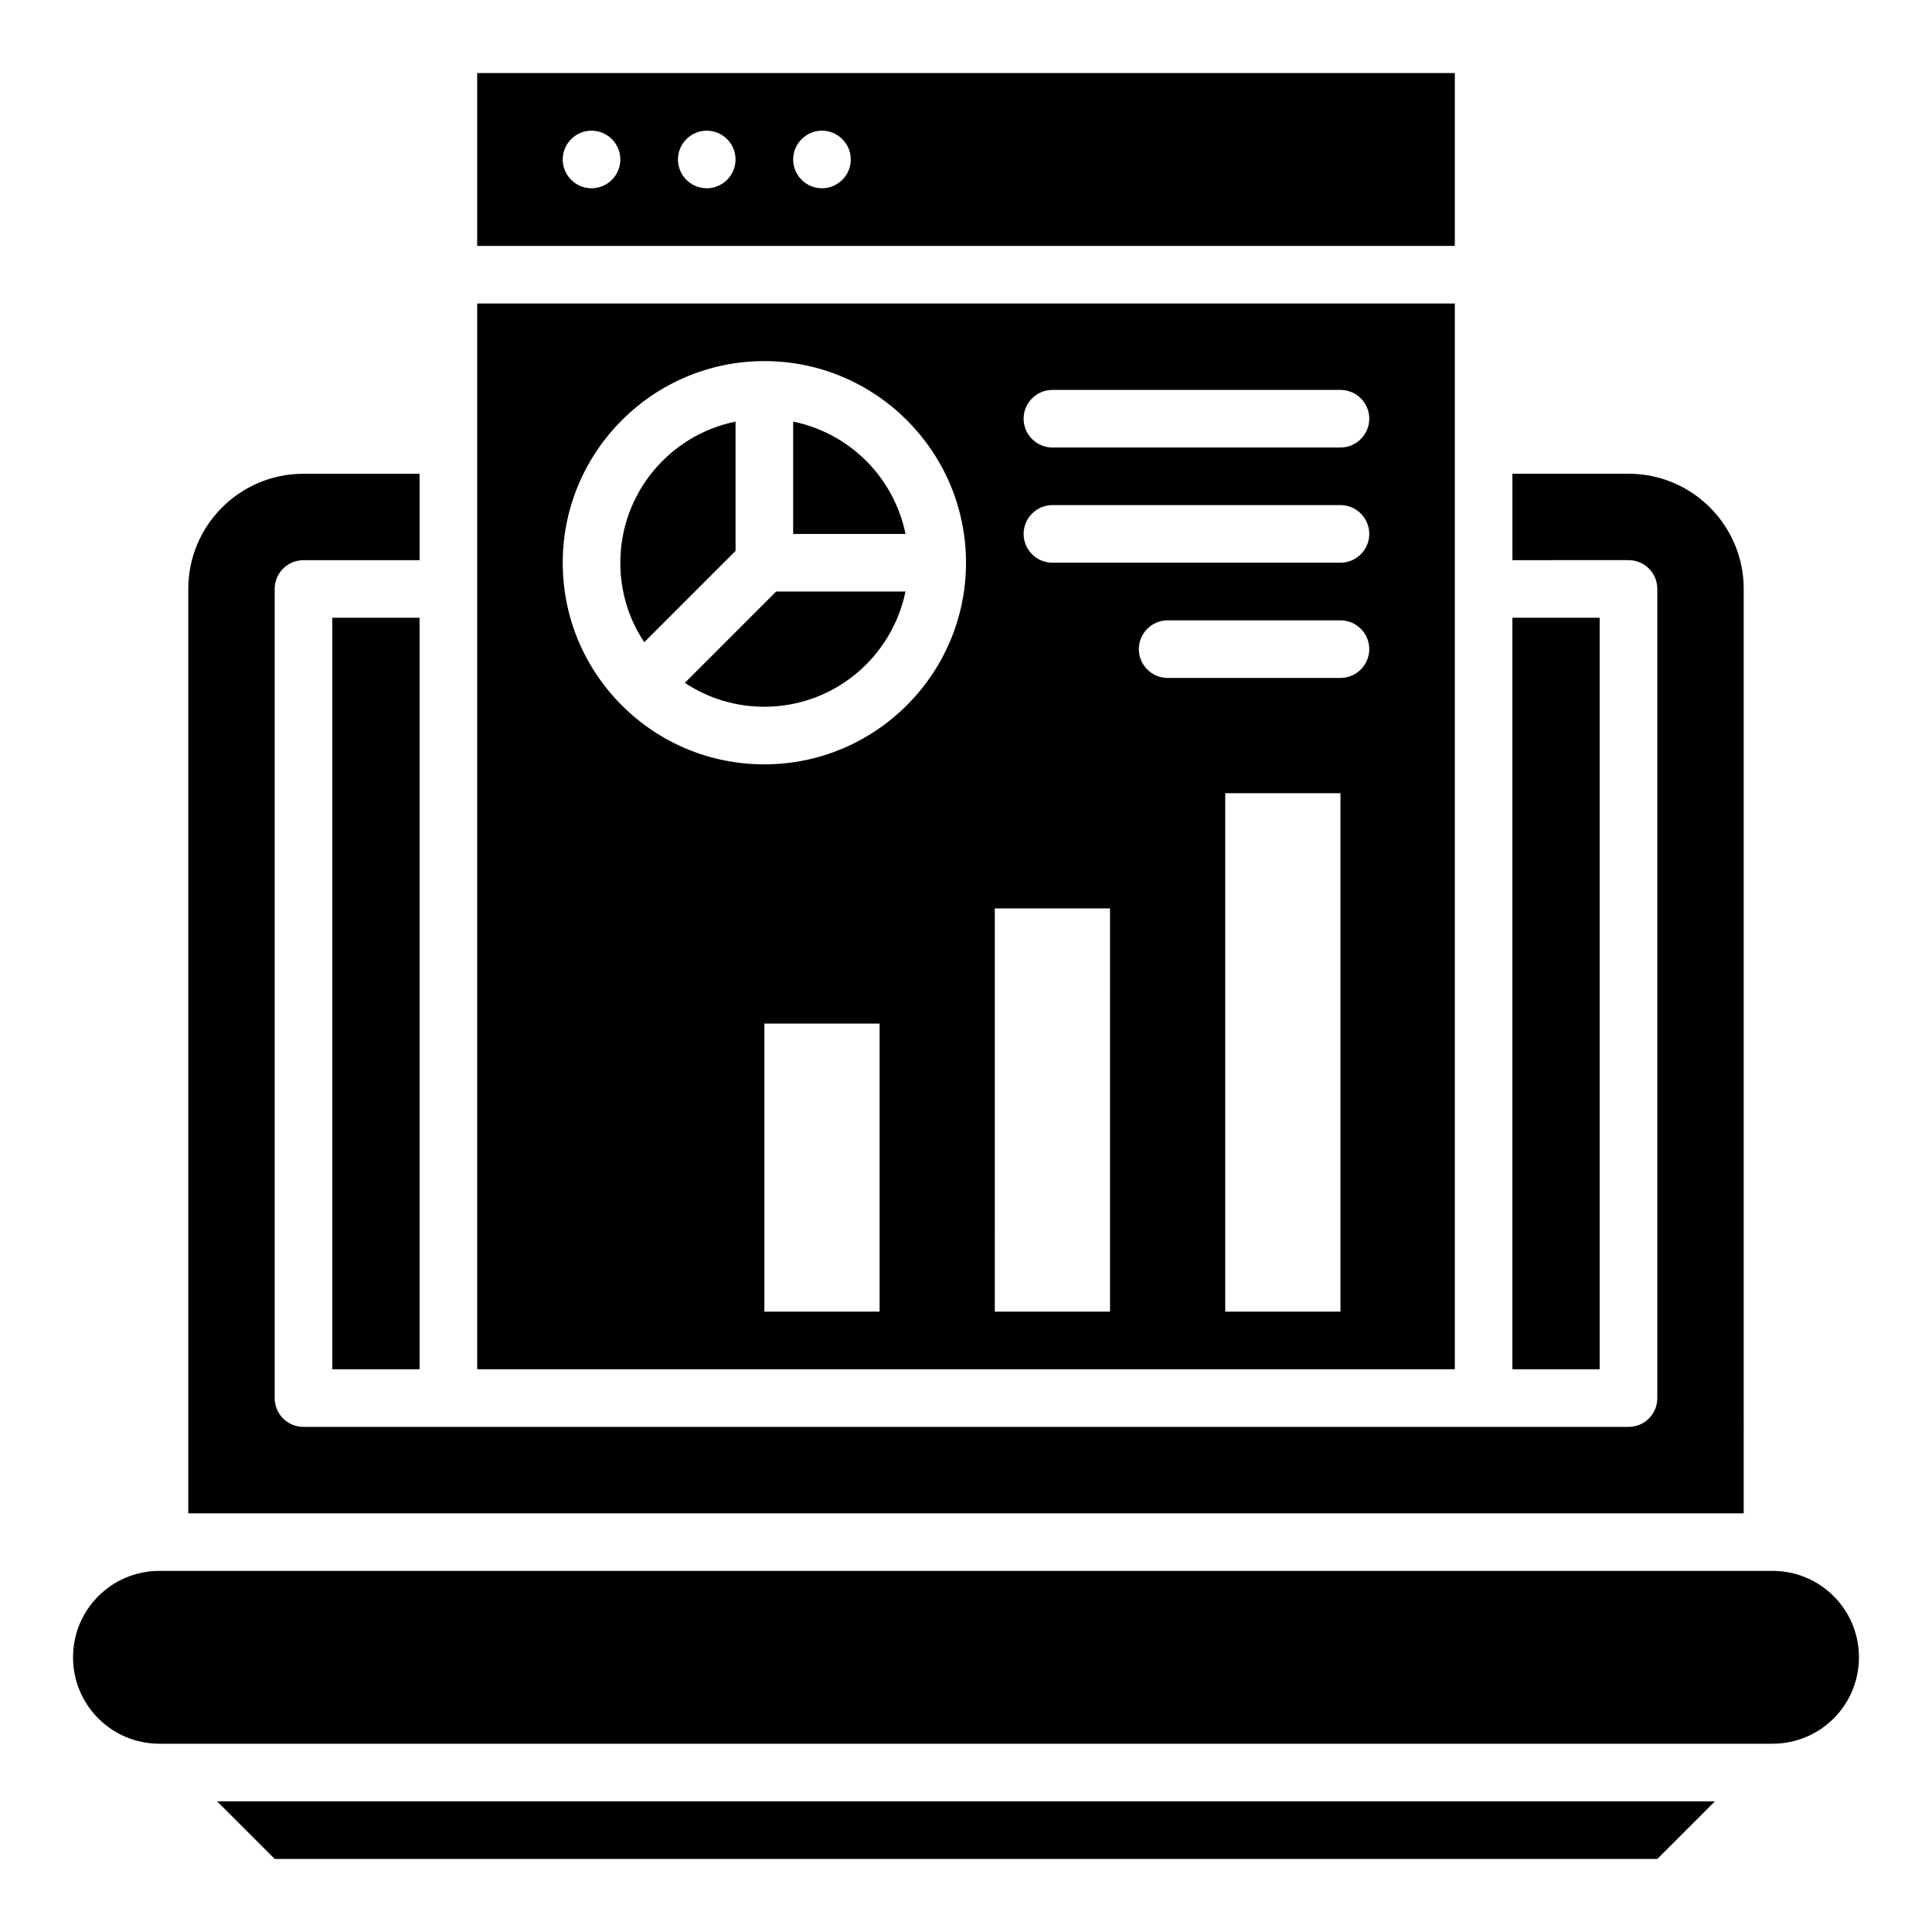 <?xml version="1.0" encoding="UTF-8"?>
<!-- Uploaded to: ICON Repo, www.svgrepo.com, Generator: ICON Repo Mixer Tools -->
<svg fill="#000000" width="800px" height="800px" version="1.1" viewBox="144 144 512 512" xmlns="http://www.w3.org/2000/svg">
 <g>
  <path d="m232.06 307.71h23.129v199.16h-23.129z"/>
  <path d="m544.8 307.71h23.129v199.16h-23.129z"/>
  <path d="m606.1 300.08c0-16.871-13.664-30.535-30.535-30.535h-30.762v22.902l30.766-0.004c4.199 0 7.633 3.359 7.633 7.633v214.43c0 4.273-3.434 7.633-7.633 7.633h-351.14c-4.199 0-7.633-3.359-7.633-7.633v-214.42c0-4.273 3.434-7.633 7.633-7.633h30.762v-22.902h-30.762c-16.871 0-30.535 13.664-30.535 30.535v244.96h412.21z"/>
  <path d="m613.73 560.3h-427.47c-12.672 0-22.902 10.23-22.902 22.902s10.23 22.902 22.902 22.902h427.48c12.672 0 22.902-10.23 22.902-22.902-0.004-12.672-10.234-22.902-22.906-22.902z"/>
  <path d="m529.54 163.36h-259.08v45.801h259.08zm-228.78 30.535c-4.199 0-7.633-3.434-7.633-7.633s3.434-7.633 7.633-7.633 7.633 3.434 7.633 7.633c0.004 4.199-3.434 7.633-7.633 7.633zm30.535 0c-4.199 0-7.633-3.434-7.633-7.633s3.434-7.633 7.633-7.633 7.633 3.434 7.633 7.633-3.434 7.633-7.633 7.633zm30.535 0c-4.199 0-7.633-3.434-7.633-7.633s3.434-7.633 7.633-7.633 7.633 3.434 7.633 7.633-3.434 7.633-7.633 7.633z"/>
  <path d="m216.8 636.64h366.41l15.266-15.266h-396.94z"/>
  <path d="m354.2 255.73v29.77h29.77c-3.055-14.961-14.809-26.719-29.77-29.77z"/>
  <path d="m325.5 324.96c6.184 4.121 13.434 6.336 21.066 6.336 18.473 0 33.816-13.129 37.402-30.535h-34.273z"/>
  <path d="m338.93 255.73c-17.406 3.512-30.535 18.93-30.535 37.402 0 7.633 2.215 14.887 6.336 21.07l24.199-24.199z"/>
  <path d="m529.54 224.43h-259.08v282.44h259.08zm-152.44 267.17h-30.535v-76.336h30.535zm-30.535-145.04c-14.273 0-27.711-5.574-37.785-15.648-10.074-10.074-15.648-23.508-15.648-37.785 0-29.465 23.969-53.434 53.434-53.434s53.434 23.969 53.434 53.434c0.004 29.465-23.965 53.434-53.434 53.434zm91.602 145.04h-30.535l0.004-106.87h30.535zm61.07 0h-30.535v-137.4h30.535zm0-167.94h-45.801c-4.199 0-7.633-3.434-7.633-7.633s3.434-7.633 7.633-7.633h45.801c4.199 0 7.633 3.434 7.633 7.633s-3.434 7.633-7.633 7.633zm0-30.535h-76.336c-4.199 0-7.633-3.434-7.633-7.633 0-4.199 3.434-7.633 7.633-7.633h76.336c4.199 0 7.633 3.434 7.633 7.633 0 4.199-3.434 7.633-7.633 7.633zm0-30.531h-76.336c-4.199 0-7.633-3.434-7.633-7.633 0-4.199 3.434-7.633 7.633-7.633h76.336c4.199 0 7.633 3.434 7.633 7.633 0 4.195-3.434 7.633-7.633 7.633z"/>
 </g>
</svg>